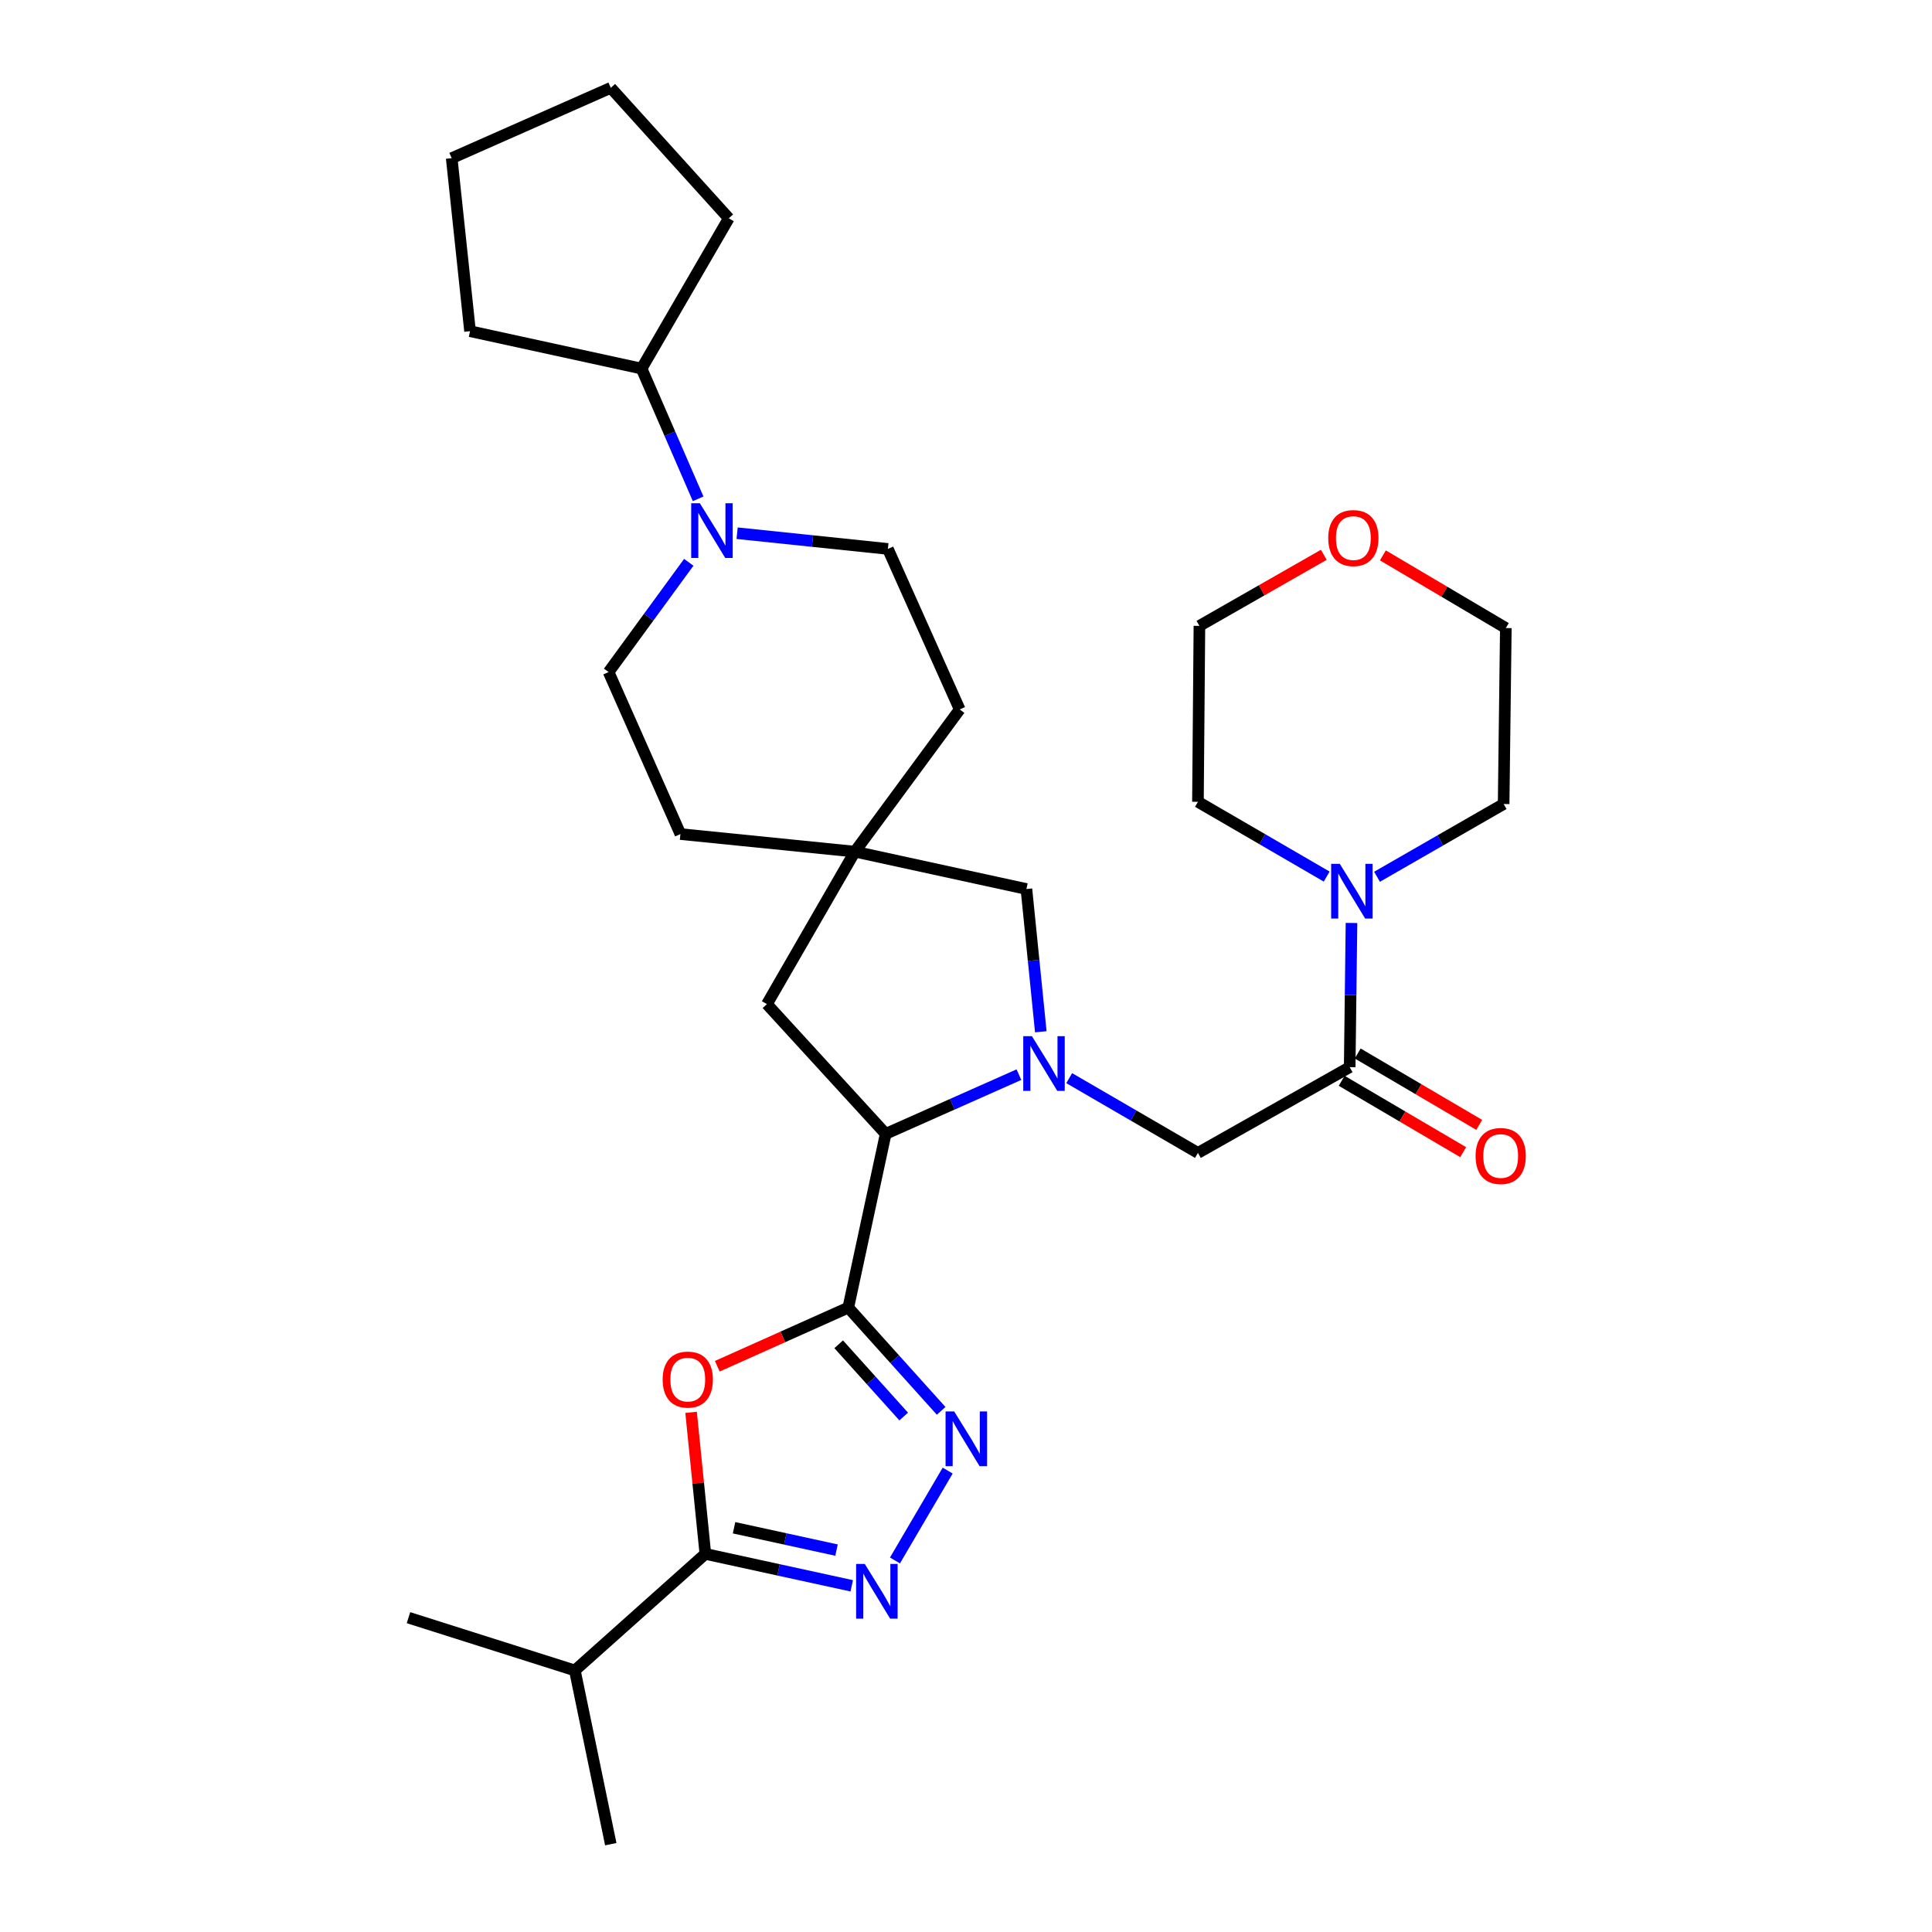 <?xml version='1.0' encoding='iso-8859-1'?>
<svg version='1.1' baseProfile='full'
              xmlns='http://www.w3.org/2000/svg'
                      xmlns:rdkit='http://www.rdkit.org/xml'
                      xmlns:xlink='http://www.w3.org/1999/xlink'
                  xml:space='preserve'
width='1000px' height='1000px' viewBox='0 0 1000 1000'>
<!-- END OF HEADER -->
<rect style='opacity:1.0;fill:#FFFFFF;stroke:none' width='1000' height='1000' x='0' y='0'> </rect>
<path class='bond-1' d='M 439.07,676.821 L 405.167,691.99' style='fill:none;fill-rule:evenodd;stroke:#000000;stroke-width:6px;stroke-linecap:butt;stroke-linejoin:miter;stroke-opacity:1' />
<path class='bond-1' d='M 405.167,691.99 L 371.264,707.159' style='fill:none;fill-rule:evenodd;stroke:#FF0000;stroke-width:6px;stroke-linecap:butt;stroke-linejoin:miter;stroke-opacity:1' />
<path class='bond-2' d='M 439.07,676.821 L 463.104,703.537' style='fill:none;fill-rule:evenodd;stroke:#000000;stroke-width:6px;stroke-linecap:butt;stroke-linejoin:miter;stroke-opacity:1' />
<path class='bond-2' d='M 463.104,703.537 L 487.138,730.253' style='fill:none;fill-rule:evenodd;stroke:#0000FF;stroke-width:6px;stroke-linecap:butt;stroke-linejoin:miter;stroke-opacity:1' />
<path class='bond-2' d='M 434.101,695.793 L 450.924,714.494' style='fill:none;fill-rule:evenodd;stroke:#000000;stroke-width:6px;stroke-linecap:butt;stroke-linejoin:miter;stroke-opacity:1' />
<path class='bond-2' d='M 450.924,714.494 L 467.748,733.196' style='fill:none;fill-rule:evenodd;stroke:#0000FF;stroke-width:6px;stroke-linecap:butt;stroke-linejoin:miter;stroke-opacity:1' />
<path class='bond-5' d='M 439.07,676.821 L 458.43,586.886' style='fill:none;fill-rule:evenodd;stroke:#000000;stroke-width:6px;stroke-linecap:butt;stroke-linejoin:miter;stroke-opacity:1' />
<path class='bond-0' d='M 527.392,556.239 L 492.911,571.562' style='fill:none;fill-rule:evenodd;stroke:#0000FF;stroke-width:6px;stroke-linecap:butt;stroke-linejoin:miter;stroke-opacity:1' />
<path class='bond-0' d='M 492.911,571.562 L 458.43,586.886' style='fill:none;fill-rule:evenodd;stroke:#000000;stroke-width:6px;stroke-linecap:butt;stroke-linejoin:miter;stroke-opacity:1' />
<path class='bond-7' d='M 553.417,558.045 L 586.734,577.394' style='fill:none;fill-rule:evenodd;stroke:#0000FF;stroke-width:6px;stroke-linecap:butt;stroke-linejoin:miter;stroke-opacity:1' />
<path class='bond-7' d='M 586.734,577.394 L 620.051,596.743' style='fill:none;fill-rule:evenodd;stroke:#000000;stroke-width:6px;stroke-linecap:butt;stroke-linejoin:miter;stroke-opacity:1' />
<path class='bond-11' d='M 538.718,534.04 L 534.995,497.096' style='fill:none;fill-rule:evenodd;stroke:#0000FF;stroke-width:6px;stroke-linecap:butt;stroke-linejoin:miter;stroke-opacity:1' />
<path class='bond-11' d='M 534.995,497.096 L 531.272,460.152' style='fill:none;fill-rule:evenodd;stroke:#000000;stroke-width:6px;stroke-linecap:butt;stroke-linejoin:miter;stroke-opacity:1' />
<path class='bond-4' d='M 357.705,731.022 L 361.398,767.657' style='fill:none;fill-rule:evenodd;stroke:#FF0000;stroke-width:6px;stroke-linecap:butt;stroke-linejoin:miter;stroke-opacity:1' />
<path class='bond-4' d='M 361.398,767.657 L 365.091,804.292' style='fill:none;fill-rule:evenodd;stroke:#000000;stroke-width:6px;stroke-linecap:butt;stroke-linejoin:miter;stroke-opacity:1' />
<path class='bond-3' d='M 490.515,761.177 L 463.238,807.681' style='fill:none;fill-rule:evenodd;stroke:#0000FF;stroke-width:6px;stroke-linecap:butt;stroke-linejoin:miter;stroke-opacity:1' />
<path class='bond-31' d='M 440.858,820.815 L 402.974,812.554' style='fill:none;fill-rule:evenodd;stroke:#0000FF;stroke-width:6px;stroke-linecap:butt;stroke-linejoin:miter;stroke-opacity:1' />
<path class='bond-31' d='M 402.974,812.554 L 365.091,804.292' style='fill:none;fill-rule:evenodd;stroke:#000000;stroke-width:6px;stroke-linecap:butt;stroke-linejoin:miter;stroke-opacity:1' />
<path class='bond-31' d='M 432.984,802.329 L 406.465,796.546' style='fill:none;fill-rule:evenodd;stroke:#0000FF;stroke-width:6px;stroke-linecap:butt;stroke-linejoin:miter;stroke-opacity:1' />
<path class='bond-31' d='M 406.465,796.546 L 379.946,790.764' style='fill:none;fill-rule:evenodd;stroke:#000000;stroke-width:6px;stroke-linecap:butt;stroke-linejoin:miter;stroke-opacity:1' />
<path class='bond-17' d='M 365.091,804.292 L 297.546,864.619' style='fill:none;fill-rule:evenodd;stroke:#000000;stroke-width:6px;stroke-linecap:butt;stroke-linejoin:miter;stroke-opacity:1' />
<path class='bond-12' d='M 458.43,586.886 L 396.956,519.733' style='fill:none;fill-rule:evenodd;stroke:#000000;stroke-width:6px;stroke-linecap:butt;stroke-linejoin:miter;stroke-opacity:1' />
<path class='bond-6' d='M 698.6,552.354 L 620.051,596.743' style='fill:none;fill-rule:evenodd;stroke:#000000;stroke-width:6px;stroke-linecap:butt;stroke-linejoin:miter;stroke-opacity:1' />
<path class='bond-9' d='M 698.6,552.354 L 699.066,515.04' style='fill:none;fill-rule:evenodd;stroke:#000000;stroke-width:6px;stroke-linecap:butt;stroke-linejoin:miter;stroke-opacity:1' />
<path class='bond-9' d='M 699.066,515.04 L 699.532,477.727' style='fill:none;fill-rule:evenodd;stroke:#0000FF;stroke-width:6px;stroke-linecap:butt;stroke-linejoin:miter;stroke-opacity:1' />
<path class='bond-13' d='M 694.451,559.417 L 725.897,577.888' style='fill:none;fill-rule:evenodd;stroke:#000000;stroke-width:6px;stroke-linecap:butt;stroke-linejoin:miter;stroke-opacity:1' />
<path class='bond-13' d='M 725.897,577.888 L 757.342,596.359' style='fill:none;fill-rule:evenodd;stroke:#FF0000;stroke-width:6px;stroke-linecap:butt;stroke-linejoin:miter;stroke-opacity:1' />
<path class='bond-13' d='M 702.749,545.29 L 734.195,563.762' style='fill:none;fill-rule:evenodd;stroke:#000000;stroke-width:6px;stroke-linecap:butt;stroke-linejoin:miter;stroke-opacity:1' />
<path class='bond-13' d='M 734.195,563.762 L 765.64,582.233' style='fill:none;fill-rule:evenodd;stroke:#FF0000;stroke-width:6px;stroke-linecap:butt;stroke-linejoin:miter;stroke-opacity:1' />
<path class='bond-8' d='M 356.504,291.057 L 335.758,319.455' style='fill:none;fill-rule:evenodd;stroke:#0000FF;stroke-width:6px;stroke-linecap:butt;stroke-linejoin:miter;stroke-opacity:1' />
<path class='bond-8' d='M 335.758,319.455 L 315.012,347.854' style='fill:none;fill-rule:evenodd;stroke:#000000;stroke-width:6px;stroke-linecap:butt;stroke-linejoin:miter;stroke-opacity:1' />
<path class='bond-16' d='M 361.359,258.184 L 346.719,224.484' style='fill:none;fill-rule:evenodd;stroke:#0000FF;stroke-width:6px;stroke-linecap:butt;stroke-linejoin:miter;stroke-opacity:1' />
<path class='bond-16' d='M 346.719,224.484 L 332.078,190.783' style='fill:none;fill-rule:evenodd;stroke:#000000;stroke-width:6px;stroke-linecap:butt;stroke-linejoin:miter;stroke-opacity:1' />
<path class='bond-33' d='M 381.533,275.988 L 420.55,280.055' style='fill:none;fill-rule:evenodd;stroke:#0000FF;stroke-width:6px;stroke-linecap:butt;stroke-linejoin:miter;stroke-opacity:1' />
<path class='bond-33' d='M 420.55,280.055 L 459.568,284.123' style='fill:none;fill-rule:evenodd;stroke:#000000;stroke-width:6px;stroke-linecap:butt;stroke-linejoin:miter;stroke-opacity:1' />
<path class='bond-21' d='M 686.694,453.715 L 653.373,434.366' style='fill:none;fill-rule:evenodd;stroke:#0000FF;stroke-width:6px;stroke-linecap:butt;stroke-linejoin:miter;stroke-opacity:1' />
<path class='bond-21' d='M 653.373,434.366 L 620.051,415.016' style='fill:none;fill-rule:evenodd;stroke:#000000;stroke-width:6px;stroke-linecap:butt;stroke-linejoin:miter;stroke-opacity:1' />
<path class='bond-22' d='M 712.742,453.816 L 745.51,434.985' style='fill:none;fill-rule:evenodd;stroke:#0000FF;stroke-width:6px;stroke-linecap:butt;stroke-linejoin:miter;stroke-opacity:1' />
<path class='bond-22' d='M 745.51,434.985 L 778.277,416.154' style='fill:none;fill-rule:evenodd;stroke:#000000;stroke-width:6px;stroke-linecap:butt;stroke-linejoin:miter;stroke-opacity:1' />
<path class='bond-10' d='M 442.493,440.811 L 396.956,519.733' style='fill:none;fill-rule:evenodd;stroke:#000000;stroke-width:6px;stroke-linecap:butt;stroke-linejoin:miter;stroke-opacity:1' />
<path class='bond-19' d='M 442.493,440.811 L 496.74,367.204' style='fill:none;fill-rule:evenodd;stroke:#000000;stroke-width:6px;stroke-linecap:butt;stroke-linejoin:miter;stroke-opacity:1' />
<path class='bond-20' d='M 442.493,440.811 L 352.184,431.709' style='fill:none;fill-rule:evenodd;stroke:#000000;stroke-width:6px;stroke-linecap:butt;stroke-linejoin:miter;stroke-opacity:1' />
<path class='bond-32' d='M 442.493,440.811 L 531.272,460.152' style='fill:none;fill-rule:evenodd;stroke:#000000;stroke-width:6px;stroke-linecap:butt;stroke-linejoin:miter;stroke-opacity:1' />
<path class='bond-14' d='M 315.012,347.854 L 352.184,431.709' style='fill:none;fill-rule:evenodd;stroke:#000000;stroke-width:6px;stroke-linecap:butt;stroke-linejoin:miter;stroke-opacity:1' />
<path class='bond-15' d='M 459.568,284.123 L 496.74,367.204' style='fill:none;fill-rule:evenodd;stroke:#000000;stroke-width:6px;stroke-linecap:butt;stroke-linejoin:miter;stroke-opacity:1' />
<path class='bond-25' d='M 332.078,190.783 L 243.29,171.424' style='fill:none;fill-rule:evenodd;stroke:#000000;stroke-width:6px;stroke-linecap:butt;stroke-linejoin:miter;stroke-opacity:1' />
<path class='bond-26' d='M 332.078,190.783 L 377.223,112.999' style='fill:none;fill-rule:evenodd;stroke:#000000;stroke-width:6px;stroke-linecap:butt;stroke-linejoin:miter;stroke-opacity:1' />
<path class='bond-27' d='M 297.546,864.619 L 211.424,837.305' style='fill:none;fill-rule:evenodd;stroke:#000000;stroke-width:6px;stroke-linecap:butt;stroke-linejoin:miter;stroke-opacity:1' />
<path class='bond-28' d='M 297.546,864.619 L 316.141,954.545' style='fill:none;fill-rule:evenodd;stroke:#000000;stroke-width:6px;stroke-linecap:butt;stroke-linejoin:miter;stroke-opacity:1' />
<path class='bond-18' d='M 715.785,287.465 L 747.6,306.273' style='fill:none;fill-rule:evenodd;stroke:#FF0000;stroke-width:6px;stroke-linecap:butt;stroke-linejoin:miter;stroke-opacity:1' />
<path class='bond-18' d='M 747.6,306.273 L 779.415,325.081' style='fill:none;fill-rule:evenodd;stroke:#000000;stroke-width:6px;stroke-linecap:butt;stroke-linejoin:miter;stroke-opacity:1' />
<path class='bond-34' d='M 685.199,287.164 L 653.007,305.558' style='fill:none;fill-rule:evenodd;stroke:#FF0000;stroke-width:6px;stroke-linecap:butt;stroke-linejoin:miter;stroke-opacity:1' />
<path class='bond-34' d='M 653.007,305.558 L 620.816,323.952' style='fill:none;fill-rule:evenodd;stroke:#000000;stroke-width:6px;stroke-linecap:butt;stroke-linejoin:miter;stroke-opacity:1' />
<path class='bond-24' d='M 620.051,415.016 L 620.816,323.952' style='fill:none;fill-rule:evenodd;stroke:#000000;stroke-width:6px;stroke-linecap:butt;stroke-linejoin:miter;stroke-opacity:1' />
<path class='bond-23' d='M 778.277,416.154 L 779.415,325.081' style='fill:none;fill-rule:evenodd;stroke:#000000;stroke-width:6px;stroke-linecap:butt;stroke-linejoin:miter;stroke-opacity:1' />
<path class='bond-30' d='M 243.29,171.424 L 233.797,81.871' style='fill:none;fill-rule:evenodd;stroke:#000000;stroke-width:6px;stroke-linecap:butt;stroke-linejoin:miter;stroke-opacity:1' />
<path class='bond-29' d='M 377.223,112.999 L 316.141,45.455' style='fill:none;fill-rule:evenodd;stroke:#000000;stroke-width:6px;stroke-linecap:butt;stroke-linejoin:miter;stroke-opacity:1' />
<path class='bond-35' d='M 316.141,45.455 L 233.797,81.871' style='fill:none;fill-rule:evenodd;stroke:#000000;stroke-width:6px;stroke-linecap:butt;stroke-linejoin:miter;stroke-opacity:1' />
<path  class='atom-1' d='M 534.114 536.31
L 543.394 551.31
Q 544.314 552.79, 545.794 555.47
Q 547.274 558.15, 547.354 558.31
L 547.354 536.31
L 551.114 536.31
L 551.114 564.63
L 547.234 564.63
L 537.274 548.23
Q 536.114 546.31, 534.874 544.11
Q 533.674 541.91, 533.314 541.23
L 533.314 564.63
L 529.634 564.63
L 529.634 536.31
L 534.114 536.31
' fill='#0000FF'/>
<path  class='atom-2' d='M 342.989 714.073
Q 342.989 707.273, 346.349 703.473
Q 349.709 699.673, 355.989 699.673
Q 362.269 699.673, 365.629 703.473
Q 368.989 707.273, 368.989 714.073
Q 368.989 720.953, 365.589 724.873
Q 362.189 728.753, 355.989 728.753
Q 349.749 728.753, 346.349 724.873
Q 342.989 720.993, 342.989 714.073
M 355.989 725.553
Q 360.309 725.553, 362.629 722.673
Q 364.989 719.753, 364.989 714.073
Q 364.989 708.513, 362.629 705.713
Q 360.309 702.873, 355.989 702.873
Q 351.669 702.873, 349.309 705.673
Q 346.989 708.473, 346.989 714.073
Q 346.989 719.793, 349.309 722.673
Q 351.669 725.553, 355.989 725.553
' fill='#FF0000'/>
<path  class='atom-3' d='M 493.902 730.57
L 503.182 745.57
Q 504.102 747.05, 505.582 749.73
Q 507.062 752.41, 507.142 752.57
L 507.142 730.57
L 510.902 730.57
L 510.902 758.89
L 507.022 758.89
L 497.062 742.49
Q 495.902 740.57, 494.662 738.37
Q 493.462 736.17, 493.102 735.49
L 493.102 758.89
L 489.422 758.89
L 489.422 730.57
L 493.902 730.57
' fill='#0000FF'/>
<path  class='atom-4' d='M 447.61 809.492
L 456.89 824.492
Q 457.81 825.972, 459.29 828.652
Q 460.77 831.332, 460.85 831.492
L 460.85 809.492
L 464.61 809.492
L 464.61 837.812
L 460.73 837.812
L 450.77 821.412
Q 449.61 819.492, 448.37 817.292
Q 447.17 815.092, 446.81 814.412
L 446.81 837.812
L 443.13 837.812
L 443.13 809.492
L 447.61 809.492
' fill='#0000FF'/>
<path  class='atom-9' d='M 362.244 260.47
L 371.524 275.47
Q 372.444 276.95, 373.924 279.63
Q 375.404 282.31, 375.484 282.47
L 375.484 260.47
L 379.244 260.47
L 379.244 288.79
L 375.364 288.79
L 365.404 272.39
Q 364.244 270.47, 363.004 268.27
Q 361.804 266.07, 361.444 265.39
L 361.444 288.79
L 357.764 288.79
L 357.764 260.47
L 362.244 260.47
' fill='#0000FF'/>
<path  class='atom-10' d='M 693.478 447.13
L 702.758 462.13
Q 703.678 463.61, 705.158 466.29
Q 706.638 468.97, 706.718 469.13
L 706.718 447.13
L 710.478 447.13
L 710.478 475.45
L 706.598 475.45
L 696.638 459.05
Q 695.478 457.13, 694.238 454.93
Q 693.038 452.73, 692.678 452.05
L 692.678 475.45
L 688.998 475.45
L 688.998 447.13
L 693.478 447.13
' fill='#0000FF'/>
<path  class='atom-14' d='M 763.757 598.343
Q 763.757 591.543, 767.117 587.743
Q 770.477 583.943, 776.757 583.943
Q 783.037 583.943, 786.397 587.743
Q 789.757 591.543, 789.757 598.343
Q 789.757 605.223, 786.357 609.143
Q 782.957 613.023, 776.757 613.023
Q 770.517 613.023, 767.117 609.143
Q 763.757 605.263, 763.757 598.343
M 776.757 609.823
Q 781.077 609.823, 783.397 606.943
Q 785.757 604.023, 785.757 598.343
Q 785.757 592.783, 783.397 589.983
Q 781.077 587.143, 776.757 587.143
Q 772.437 587.143, 770.077 589.943
Q 767.757 592.743, 767.757 598.343
Q 767.757 604.063, 770.077 606.943
Q 772.437 609.823, 776.757 609.823
' fill='#FF0000'/>
<path  class='atom-19' d='M 687.493 278.505
Q 687.493 271.705, 690.853 267.905
Q 694.213 264.105, 700.493 264.105
Q 706.773 264.105, 710.133 267.905
Q 713.493 271.705, 713.493 278.505
Q 713.493 285.385, 710.093 289.305
Q 706.693 293.185, 700.493 293.185
Q 694.253 293.185, 690.853 289.305
Q 687.493 285.425, 687.493 278.505
M 700.493 289.985
Q 704.813 289.985, 707.133 287.105
Q 709.493 284.185, 709.493 278.505
Q 709.493 272.945, 707.133 270.145
Q 704.813 267.305, 700.493 267.305
Q 696.173 267.305, 693.813 270.105
Q 691.493 272.905, 691.493 278.505
Q 691.493 284.225, 693.813 287.105
Q 696.173 289.985, 700.493 289.985
' fill='#FF0000'/>
</svg>
